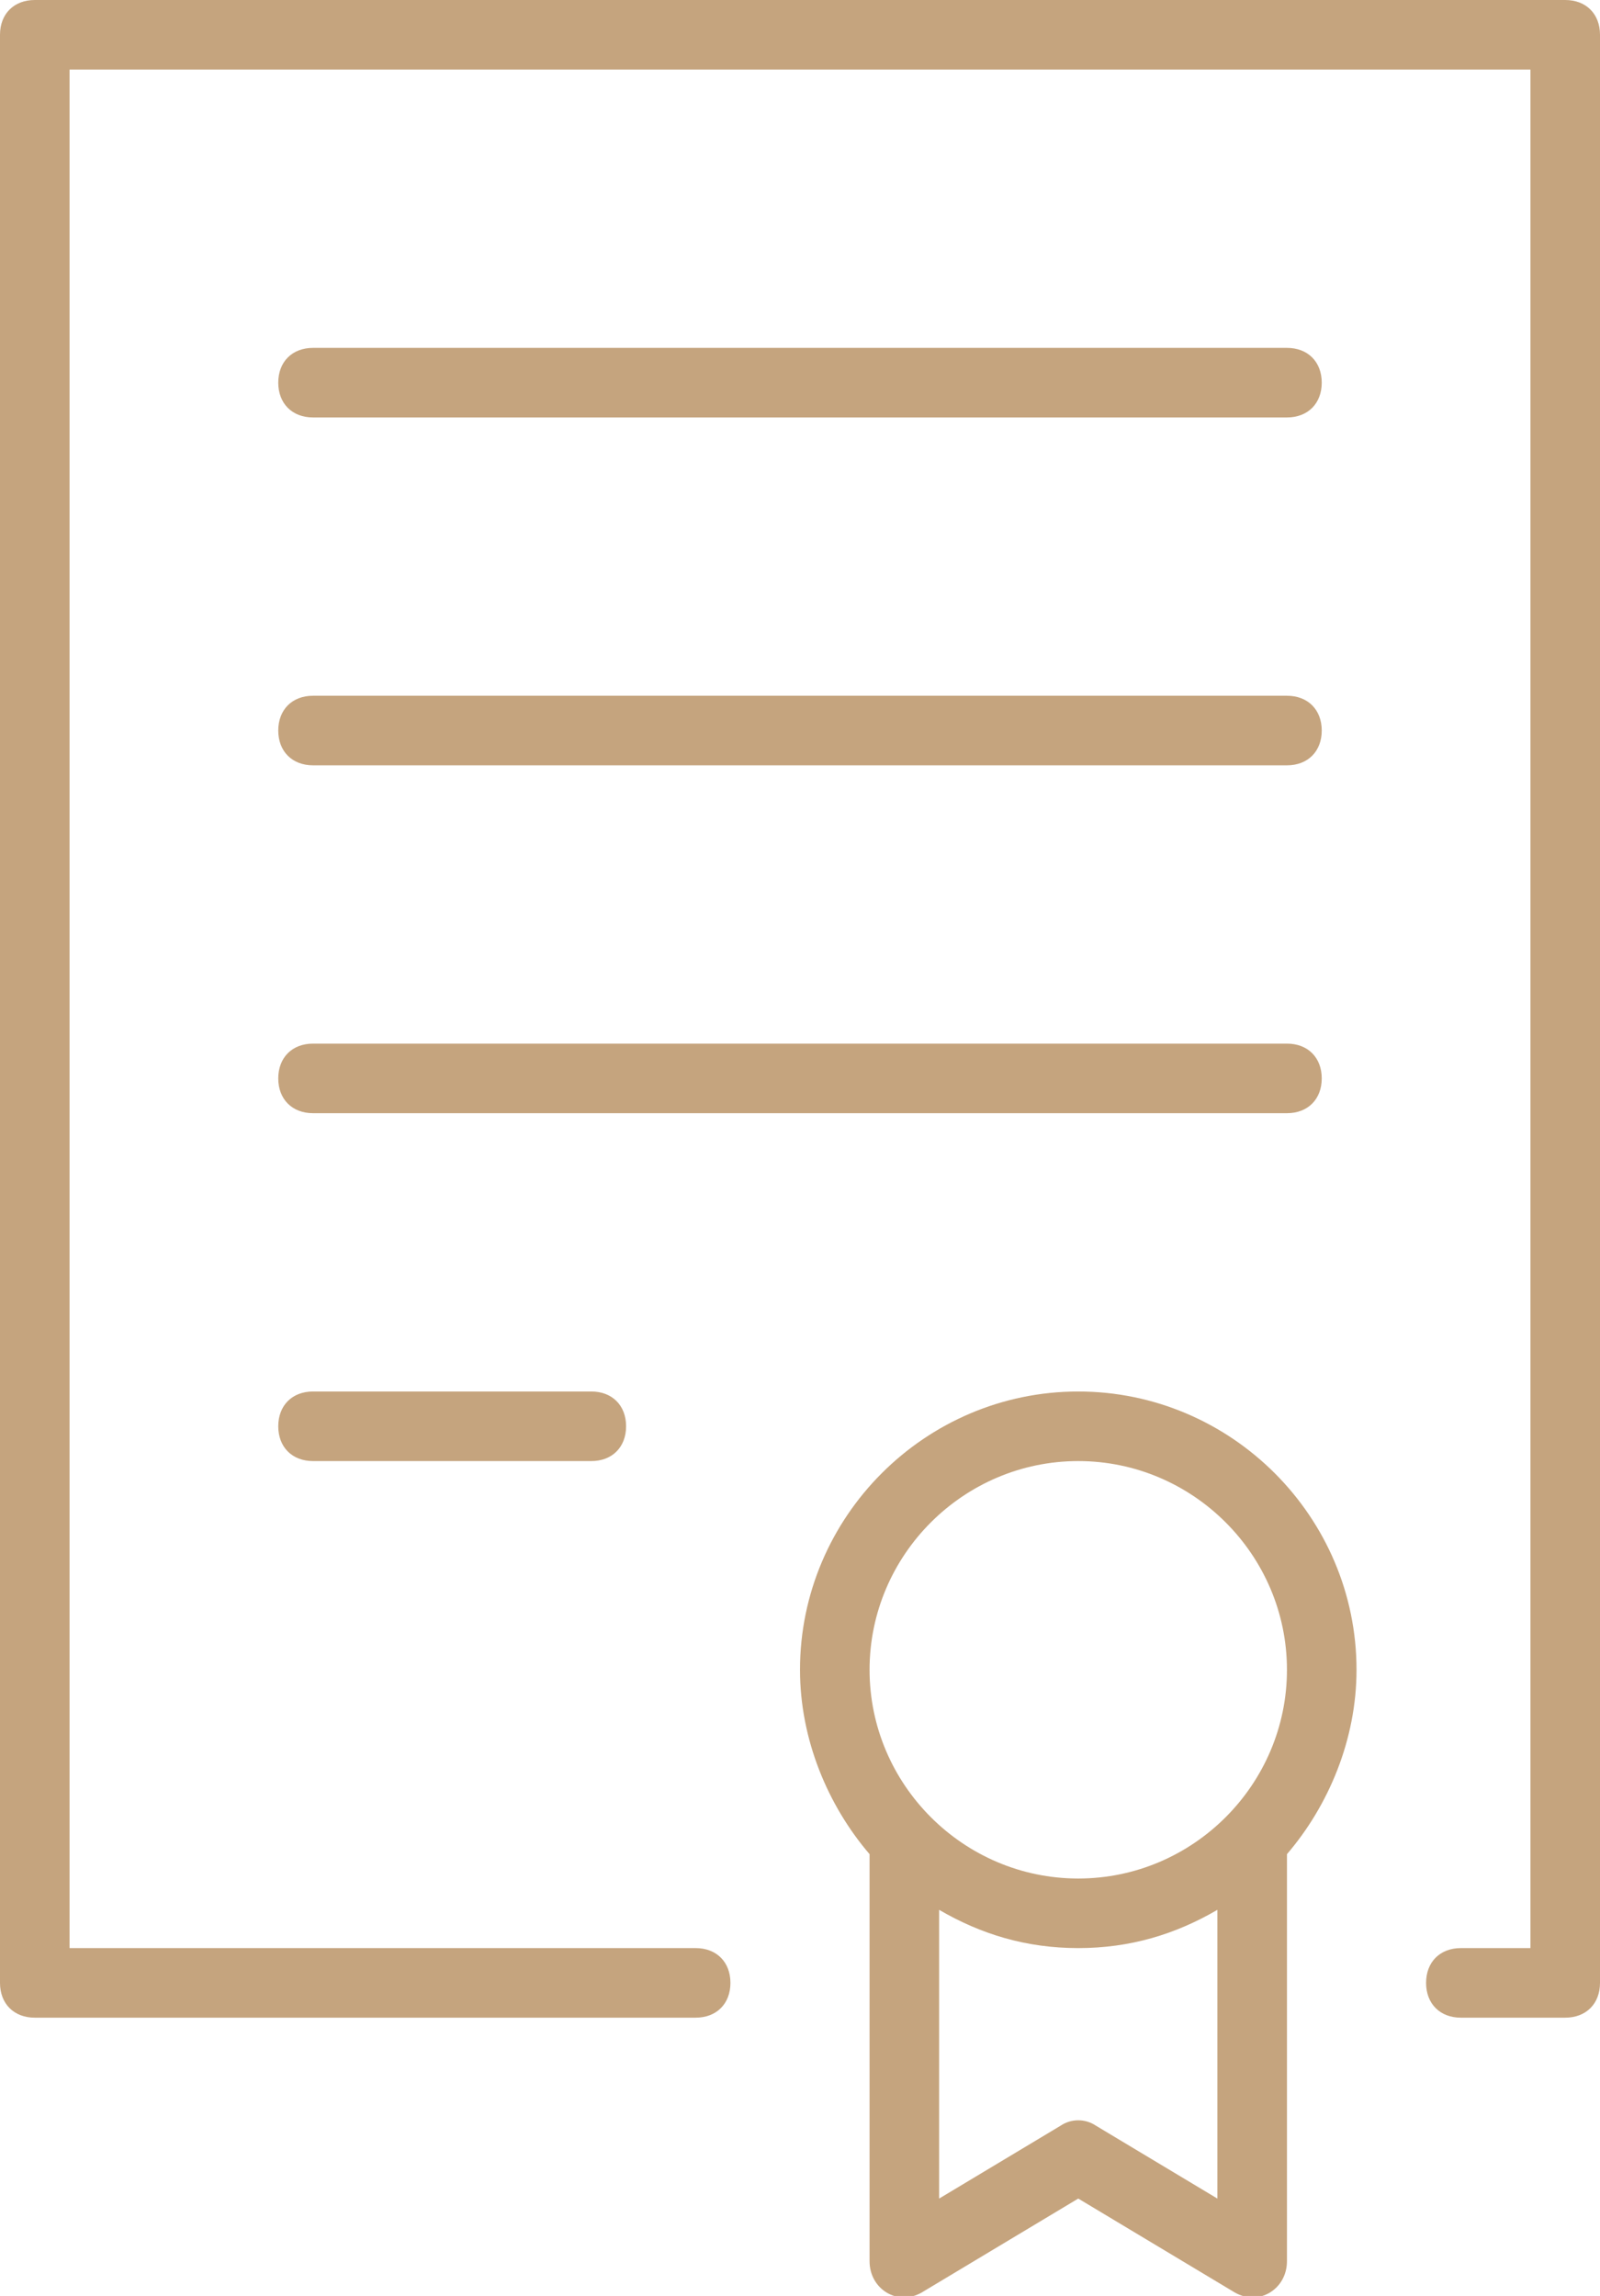 <?xml version="1.0" encoding="UTF-8"?>
<!-- Generator: Adobe Illustrator 27.5.0, SVG Export Plug-In . SVG Version: 6.00 Build 0)  -->
<svg xmlns="http://www.w3.org/2000/svg" xmlns:xlink="http://www.w3.org/1999/xlink" version="1.1" id="Слой_1" x="0px" y="0px" viewBox="0 0 46 66" style="enable-background:new 0 0 46 66;" xml:space="preserve">
<style type="text/css">
	.st0{fill-rule:evenodd;clip-rule:evenodd;fill:#C5A47E;}
</style>
<path class="st0" d="M25,53.3c-1.2-1.4-2-3.3-2-5.3c0-4.4,3.6-8,8-8s8,3.6,8,8c0,2-0.8,3.9-2,5.3V65c0,0.8-0.8,1.3-1.5,0.9L31,63.2  l-4.5,2.7C25.8,66.3,25,65.8,25,65V53.3L25,53.3z M31,54c3.3,0,6-2.7,6-6s-2.7-6-6-6s-6,2.7-6,6S27.7,54,31,54z M27,54.9v8.3  l3.5-2.1c0.3-0.2,0.7-0.2,1,0l3.5,2.1v-8.3c-1.2,0.7-2.5,1.1-4,1.1S28.2,55.6,27,54.9L27,54.9z M2,56h18c0.6,0,1,0.4,1,1s-0.4,1-1,1  H1c-0.6,0-1-0.4-1-1V1c0-0.6,0.4-1,1-1h44c0.6,0,1,0.4,1,1v56c0,0.6-0.4,1-1,1h-3c-0.6,0-1-0.4-1-1s0.4-1,1-1h2V2H2V56z M9,12  c-0.6,0-1-0.4-1-1s0.4-1,1-1h28c0.6,0,1,0.4,1,1s-0.4,1-1,1H9z M9,22c-0.6,0-1-0.4-1-1s0.4-1,1-1h28c0.6,0,1,0.4,1,1s-0.4,1-1,1H9z   M9,32c-0.6,0-1-0.4-1-1s0.4-1,1-1h28c0.6,0,1,0.4,1,1s-0.4,1-1,1H9z M9,42c-0.6,0-1-0.4-1-1s0.4-1,1-1h8c0.6,0,1,0.4,1,1  s-0.4,1-1,1H9z"></path>
</svg>
